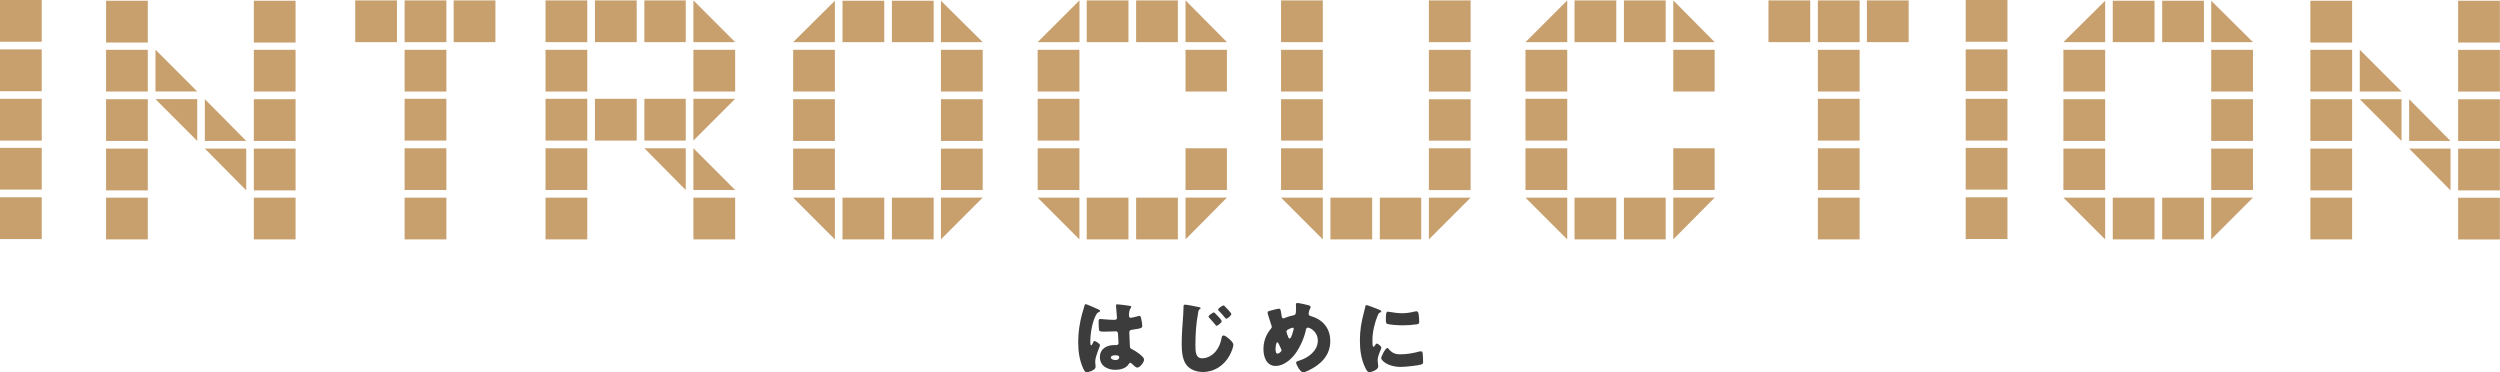 <?xml version="1.0" encoding="UTF-8"?><svg xmlns="http://www.w3.org/2000/svg" viewBox="0 0 470 70"><defs><style>.d{fill:#c8a06e;}.e{fill:#3c3c3c;}</style></defs><g id="a"/><g id="b"><g id="c"><g><g><path class="d" d="M0,7.85V0H7.85V7.85H0Zm0,9.29v-7.85H7.85v7.85H0Zm0,9.29v-7.85H7.85v7.85H0Zm0,9.22v-7.85H7.85v7.85H0Zm0,9.29v-7.85H7.85v7.85H0Z"/><path class="d" d="M19.94,7.99V.14h7.85V7.99h-7.85Zm0,9.22v-7.85h7.85v7.85h-7.85Zm0,9.29v-7.85h7.85v7.85h-7.85Zm0,9.29v-7.85h7.85v7.85h-7.85Zm0,9.22v-7.85h7.85v7.85h-7.85ZM29.23,9.35l7.85,7.85h-7.85v-7.85Zm7.85,17.14l-7.85-7.85h7.85v7.85Zm1.43-7.85l7.78,7.85h-7.78v-7.85Zm7.78,17.14l-7.78-7.85h7.78v7.85Zm1.43-27.79V.14h7.85V7.99h-7.85Zm0,9.22v-7.85h7.85v7.85h-7.85Zm0,9.29v-7.85h7.85v7.85h-7.85Zm0,9.29v-7.85h7.85v7.85h-7.85Zm0,9.22v-7.85h7.85v7.85h-7.85Z"/><path class="d" d="M66.78,7.92V.07h7.85V7.92h-7.85Zm9.29,0V.07h7.85V7.92h-7.85Zm0,9.29v-7.85h7.85v7.85h-7.85Zm0,9.22v-7.85h7.85v7.85h-7.85Zm0,9.29v-7.85h7.85v7.85h-7.85Zm0,9.29v-7.85h7.85v7.85h-7.85ZM85.29,7.92V.07h7.85V7.92h-7.85Z"/><path class="d" d="M102.56,7.92V.07h7.85V7.92h-7.85Zm0,9.29v-7.85h7.85v7.85h-7.85Zm0,9.22v-7.85h7.85v7.85h-7.85Zm0,9.29v-7.85h7.85v7.85h-7.85Zm0,9.29v-7.85h7.85v7.85h-7.85ZM111.85,7.92V.07h7.85V7.92h-7.85Zm0,18.51v-7.85h7.85v7.85h-7.85Zm9.29-18.51V.07h7.78V7.92h-7.78Zm0,18.51v-7.85h7.78v7.85h-7.78Zm7.78,9.29l-7.78-7.85h7.78v7.85ZM130.36,.07l7.85,7.85h-7.85V.07Zm0,17.14v-7.85h7.85v7.85h-7.85Zm7.85,1.37l-7.85,7.85v-7.85h7.85Zm-7.85,9.29l7.85,7.85h-7.85v-7.85Zm0,17.14v-7.85h7.85v7.85h-7.85Z"/><path class="d" d="M149.11,7.92L156.96,.14V7.92h-7.85Zm0,9.29v-7.85h7.85v7.85h-7.85Zm0,9.29v-7.85h7.85v7.85h-7.85Zm0,9.22v-7.78h7.85v7.78h-7.85Zm7.85,9.29l-7.85-7.85h7.85v7.85Zm1.43-37.08V.14h7.85V7.92h-7.85Zm0,37.08v-7.85h7.85v7.85h-7.85Zm9.29-37.08V.14h7.85V7.92h-7.85Zm0,37.08v-7.85h7.85v7.85h-7.85ZM176.9,.14l7.85,7.78h-7.85V.14Zm0,17.07v-7.85h7.85v7.85h-7.85Zm0,9.29v-7.85h7.85v7.85h-7.85Zm0,9.22v-7.78h7.85v7.78h-7.85Zm7.85,1.43l-7.85,7.85v-7.85h7.85Z"/><path class="d" d="M195.08,7.92L202.94,.07V7.92h-7.85Zm0,9.29v-7.85h7.85v7.85h-7.85Zm0,9.22v-7.85h7.85v7.85h-7.85Zm0,9.29v-7.85h7.85v7.85h-7.85Zm7.85,9.29l-7.85-7.85h7.85v7.85Zm1.37-37.08V.07h7.85V7.92h-7.85Zm0,37.08v-7.85h7.85v7.85h-7.85Zm9.29-37.08V.07h7.85V7.92h-7.85Zm0,37.08v-7.85h7.85v7.85h-7.85ZM222.88,.07l7.78,7.85h-7.78V.07Zm0,17.14v-7.85h7.78v7.85h-7.78Zm0,18.51v-7.85h7.78v7.85h-7.78Zm7.78,1.43l-7.78,7.85v-7.85h7.78Z"/><path class="d" d="M240.84,7.92V.07h7.85V7.92h-7.85Zm0,9.29v-7.85h7.85v7.85h-7.85Zm0,9.22v-7.78h7.85v7.78h-7.85Zm0,9.29v-7.85h7.85v7.85h-7.85Zm7.85,9.29l-7.85-7.85h7.85v7.85Zm1.43,0v-7.85h7.85v7.85h-7.85Zm9.29,0v-7.85h7.78v7.85h-7.78Zm9.22-37.08V.07h7.85V7.92h-7.85Zm0,9.29v-7.85h7.85v7.85h-7.85Zm0,9.22v-7.78h7.85v7.78h-7.85Zm0,9.29v-7.85h7.85v7.85h-7.85Zm7.85,1.43l-7.85,7.85v-7.85h7.85Z"/><path class="d" d="M286.79,7.92L294.64,.07V7.92h-7.85Zm0,9.29v-7.85h7.85v7.85h-7.85Zm0,9.22v-7.85h7.85v7.85h-7.85Zm0,9.29v-7.85h7.85v7.85h-7.85Zm7.85,9.29l-7.85-7.85h7.85v7.85Zm1.37-37.08V.07h7.85V7.92h-7.85Zm0,37.08v-7.85h7.85v7.85h-7.85Zm9.29-37.08V.07h7.85V7.92h-7.85Zm0,37.08v-7.85h7.85v7.85h-7.85ZM314.58,.07l7.78,7.85h-7.78V.07Zm0,17.14v-7.85h7.78v7.85h-7.78Zm0,18.51v-7.85h7.78v7.85h-7.78Zm7.78,1.43l-7.78,7.85v-7.85h7.78Z"/><path class="d" d="M332.47,7.92V.07h7.85V7.92h-7.85Zm9.29,0V.07h7.85V7.92h-7.85Zm0,9.29v-7.85h7.85v7.85h-7.85Zm0,9.22v-7.85h7.85v7.85h-7.85Zm0,9.29v-7.85h7.85v7.85h-7.85Zm0,9.29v-7.85h7.85v7.85h-7.85Zm9.22-37.08V.07h7.85V7.92h-7.85Z"/><path class="d" d="M369.55,7.85V0h7.85V7.85h-7.85Zm0,9.29v-7.85h7.85v7.85h-7.85Zm0,9.29v-7.85h7.85v7.85h-7.85Zm0,9.22v-7.85h7.85v7.85h-7.85Zm0,9.29v-7.85h7.85v7.85h-7.85Z"/><path class="d" d="M387.92,7.92l7.85-7.78V7.92h-7.85Zm0,9.29v-7.85h7.85v7.85h-7.85Zm0,9.29v-7.85h7.85v7.85h-7.85Zm0,9.22v-7.78h7.85v7.78h-7.85Zm7.85,9.29l-7.85-7.85h7.85v7.85Zm1.43-37.08V.14h7.85V7.92h-7.85Zm0,37.08v-7.85h7.85v7.85h-7.85Zm9.29-37.08V.14h7.85V7.92h-7.85Zm0,37.08v-7.85h7.85v7.85h-7.85ZM415.71,.14l7.85,7.78h-7.85V.14Zm0,17.07v-7.85h7.85v7.85h-7.85Zm0,9.29v-7.85h7.85v7.85h-7.85Zm0,9.22v-7.78h7.85v7.78h-7.85Zm7.85,1.43l-7.85,7.85v-7.85h7.85Z"/><path class="d" d="M434.35,7.99V.14h7.85V7.99h-7.85Zm0,9.22v-7.85h7.85v7.85h-7.85Zm0,9.29v-7.85h7.85v7.85h-7.85Zm0,9.29v-7.85h7.85v7.85h-7.85Zm0,9.22v-7.85h7.85v7.85h-7.85Zm9.29-35.65l7.85,7.85h-7.85v-7.85Zm7.85,17.14l-7.85-7.85h7.85v7.85Zm1.43-7.85l7.78,7.85h-7.78v-7.85Zm7.78,17.14l-7.78-7.85h7.78v7.85Zm1.43-27.79V.14h7.85V7.99h-7.85Zm0,9.22v-7.85h7.85v7.85h-7.85Zm0,9.29v-7.85h7.85v7.85h-7.85Zm0,9.29v-7.85h7.85v7.85h-7.85Zm0,9.22v-7.85h7.85v7.85h-7.85Z"/></g><g><path class="e" d="M203.46,58.92c.14-.51,.29-.91,.42-1.44,.03-.14,.08-.3,.24-.3s2.03,.83,2.32,.96,.38,.22,.38,.32-.06,.13-.14,.16c-.42,.16-.53,.4-.74,.82-.61,1.23-.96,3.27-.96,4.79,0,.34,0,.67,.16,.67,.13,0,.18-.11,.22-.21,.16-.38,.26-.58,.4-.58,.22,0,1.04,.53,1.04,.77,0,.29-.9,2.05-.9,3.14,0,.18,.03,.45,.05,.64,.02,.1,.02,.21,.02,.29,0,.43-.5,.67-.85,.82-.21,.08-.58,.21-.82,.21-.29,0-.43-.26-.61-.61-.77-1.62-.99-3.36-.99-5.14s.29-3.59,.75-5.3Zm9-1.41c.08,.02,.21,.05,.21,.16,0,.08-.05,.18-.13,.29-.27,.42-.29,.93-.29,1.41,0,.22,.11,.38,.35,.38,.18,0,.94-.21,1.18-.27,.11-.03,.34-.1,.42-.1,.24,0,.3,.32,.35,.56,.1,.43,.19,.94,.19,1.33s-.14,.48-1.9,.72c-.35,.05-.53,.13-.53,.53,0,.21,.1,2.39,.11,2.61,.03,.38,.18,.42,.58,.62,.56,.3,1.25,.78,1.71,1.22,.19,.19,.37,.38,.37,.67,0,.45-.78,1.47-1.26,1.47-.24,0-.48-.21-.82-.53-.06-.06-.13-.11-.19-.18-.1-.1-.19-.19-.32-.19-.14,0-.19,.08-.3,.26-.5,.8-1.62,1.06-2.5,1.06-1.46,0-2.91-.72-2.91-2.37s1.34-2.29,2.75-2.29h.37c.27,0,.38-.16,.38-.4,0-.37-.08-1.12-.08-1.38,0-.54-.06-.8-.42-.8-.29,0-1.39,.06-2.06,.06h-.24c-.37,0-.69-.03-.8-.16-.13-.16-.14-1.5-.14-1.79,0-.21,.05-.43,.3-.43,.1,0,.59,.05,.74,.06,.66,.06,1.31,.1,1.95,.1,.26,0,.46-.1,.46-.38,0-.34-.18-1.92-.18-2.27,0-.19,.06-.27,.26-.27,.34,0,1.98,.24,2.38,.3Zm-3.62,9.7c0,.32,.51,.48,.85,.48,.37,0,.72-.13,.72-.56,0-.32-.5-.34-.74-.34s-.83,.06-.83,.42Z"/><path class="e" d="M225.36,57.72c.21,.06,.37,.13,.37,.22,0,.06-.05,.1-.11,.13-.29,.16-.32,.45-.37,.74-.38,1.97-.51,3.99-.51,5.99,0,1.25,0,2.56,1.28,2.56,1.01,0,1.97-.59,2.58-1.36,.53-.66,.87-1.46,1.03-2.34,.05-.3,.11-.59,.38-.59,.35,0,.83,.43,1.09,.66,.29,.26,.77,.69,.77,1.09,0,.48-.45,1.54-.69,1.97-1.03,1.89-2.83,3.14-5.03,3.14-1.14,0-2.35-.38-3.09-1.31-.8-1.02-.9-2.72-.9-4,0-1.84,.16-3.68,.29-5.54,.03-.37,.05-.88,.05-1.25s0-.56,.27-.56c.29,0,2.14,.34,2.59,.46Zm3.07,1.17c.22,.21,1.25,1.23,1.25,1.49,0,.29-.78,.88-.96,.88-.1,0-.19-.13-.24-.21-.35-.45-.74-.86-1.12-1.28-.06-.06-.16-.16-.16-.24,0-.24,.85-.8,1.01-.8,.08,0,.18,.11,.22,.16Zm1.78-1.36c.19,.18,.4,.4,.62,.64,.35,.38,.66,.75,.66,.88,0,.27-.77,.88-.94,.88-.05,0-.13-.05-.24-.19-.3-.38-.9-1.06-1.15-1.28-.1-.1-.16-.18-.16-.24,0-.26,.85-.8,1.01-.8,.06,0,.14,.05,.21,.11Z"/><path class="e" d="M246.06,57.4c.14,.05,.34,.14,.34,.32,0,.11-.05,.19-.1,.29-.16,.29-.27,.69-.27,1.02,0,.27,.27,.37,.56,.45,2.19,.66,3.5,2.32,3.5,4.64,0,2.74-1.81,4.43-4.13,5.55-.46,.22-.75,.32-.99,.32-.51,0-1.3-1.44-1.3-1.82,0-.16,.13-.24,.59-.38,1.67-.51,3.49-1.82,3.49-3.75,0-1.76-1.52-2.45-1.86-2.45-.21,0-.32,.14-.37,.37-.29,1.52-1.14,3.39-2.07,4.63-.82,1.07-2.19,2.21-3.62,2.21-1.73,0-2.3-1.71-2.3-3.15s.45-2.71,1.38-3.83c.11-.13,.19-.22,.19-.4,0-.08-.08-.29-.13-.42-.21-.64-.4-1.28-.61-1.92-.03-.11-.05-.22-.05-.32,0-.16,.16-.26,.32-.3,.32-.1,1.55-.43,1.84-.43,.26,0,.29,.21,.38,.75,.03,.19,.06,.42,.11,.69,.03,.19,.1,.38,.34,.38,.1,0,.14-.02,.3-.1,.4-.18,1.04-.37,1.47-.45,.56-.1,.58-.27,.58-1.44,0-.18-.02-.35-.02-.53,0-.21,.03-.37,.27-.37,.32,0,1.81,.34,2.13,.43Zm-6.26,8.23c0,.24,.03,.86,.38,.86,.21,0,.74-.37,.74-.64,0-.1-.03-.16-.08-.27-.4-.9-.56-1.23-.7-1.23-.27,0-.34,1.07-.34,1.28Zm2.39-3.71c-.18,.1-.34,.21-.34,.45,0,.13,.3,.93,.38,1.09,.05,.1,.11,.18,.22,.18,.19,0,.37-.43,.51-.88,.14-.46,.26-.86,.26-.96,0-.11-.08-.19-.19-.19-.16,0-.69,.22-.85,.32Z"/><path class="e" d="M256.43,58.67c.08-.3,.16-.61,.21-.86,.05-.3,.06-.45,.27-.45,.14,0,1.68,.56,2.37,.86,.32,.14,.42,.24,.42,.32,0,.06-.05,.1-.11,.13-.37,.18-.45,.3-.59,.66-.53,1.23-.98,3.09-.98,4.55,0,.88,0,1.31,.21,1.31,.11,0,.19-.13,.27-.26,.1-.16,.19-.34,.37-.34,.19,0,.83,.54,.83,.78,0,.22-.7,1.46-.7,2.32,0,.11,.03,.51,.06,.75,.02,.1,.05,.37,.05,.46,0,.59-1.18,1.06-1.68,1.06-.3,0-.45-.21-.74-.78-.79-1.58-1.03-3.38-1.03-5.14,0-1.97,.27-3.49,.77-5.38Zm4.58,6.87c.67,.8,1.2,1.07,2.24,1.07,1.18,0,2.37-.19,3.51-.51,.11-.03,.27-.06,.38-.06,.21,0,.3,.21,.32,.35,.06,.43,.08,1.34,.08,1.66,0,.21-.02,.32-.22,.42-.56,.27-3.23,.51-3.95,.51-2.58,0-3.71-1.28-3.71-1.65,0-.3,.8-1.92,1.17-1.92,.08,0,.14,.08,.19,.13Zm-.03-6.93c.1,0,.35,.03,.5,.06,.61,.13,1.49,.22,2.11,.22,.8,0,1.6-.13,2.37-.32,.14-.03,.22-.05,.32-.05,.3,0,.4,.34,.43,.58,.05,.4,.1,.91,.1,1.31s-.05,.5-.46,.56c-.9,.13-1.79,.19-2.69,.19-.48,0-2.69-.08-2.99-.34-.13-.11-.13-.59-.13-.77,0-1.18,.06-1.46,.45-1.46Z"/></g></g></g></g></svg>